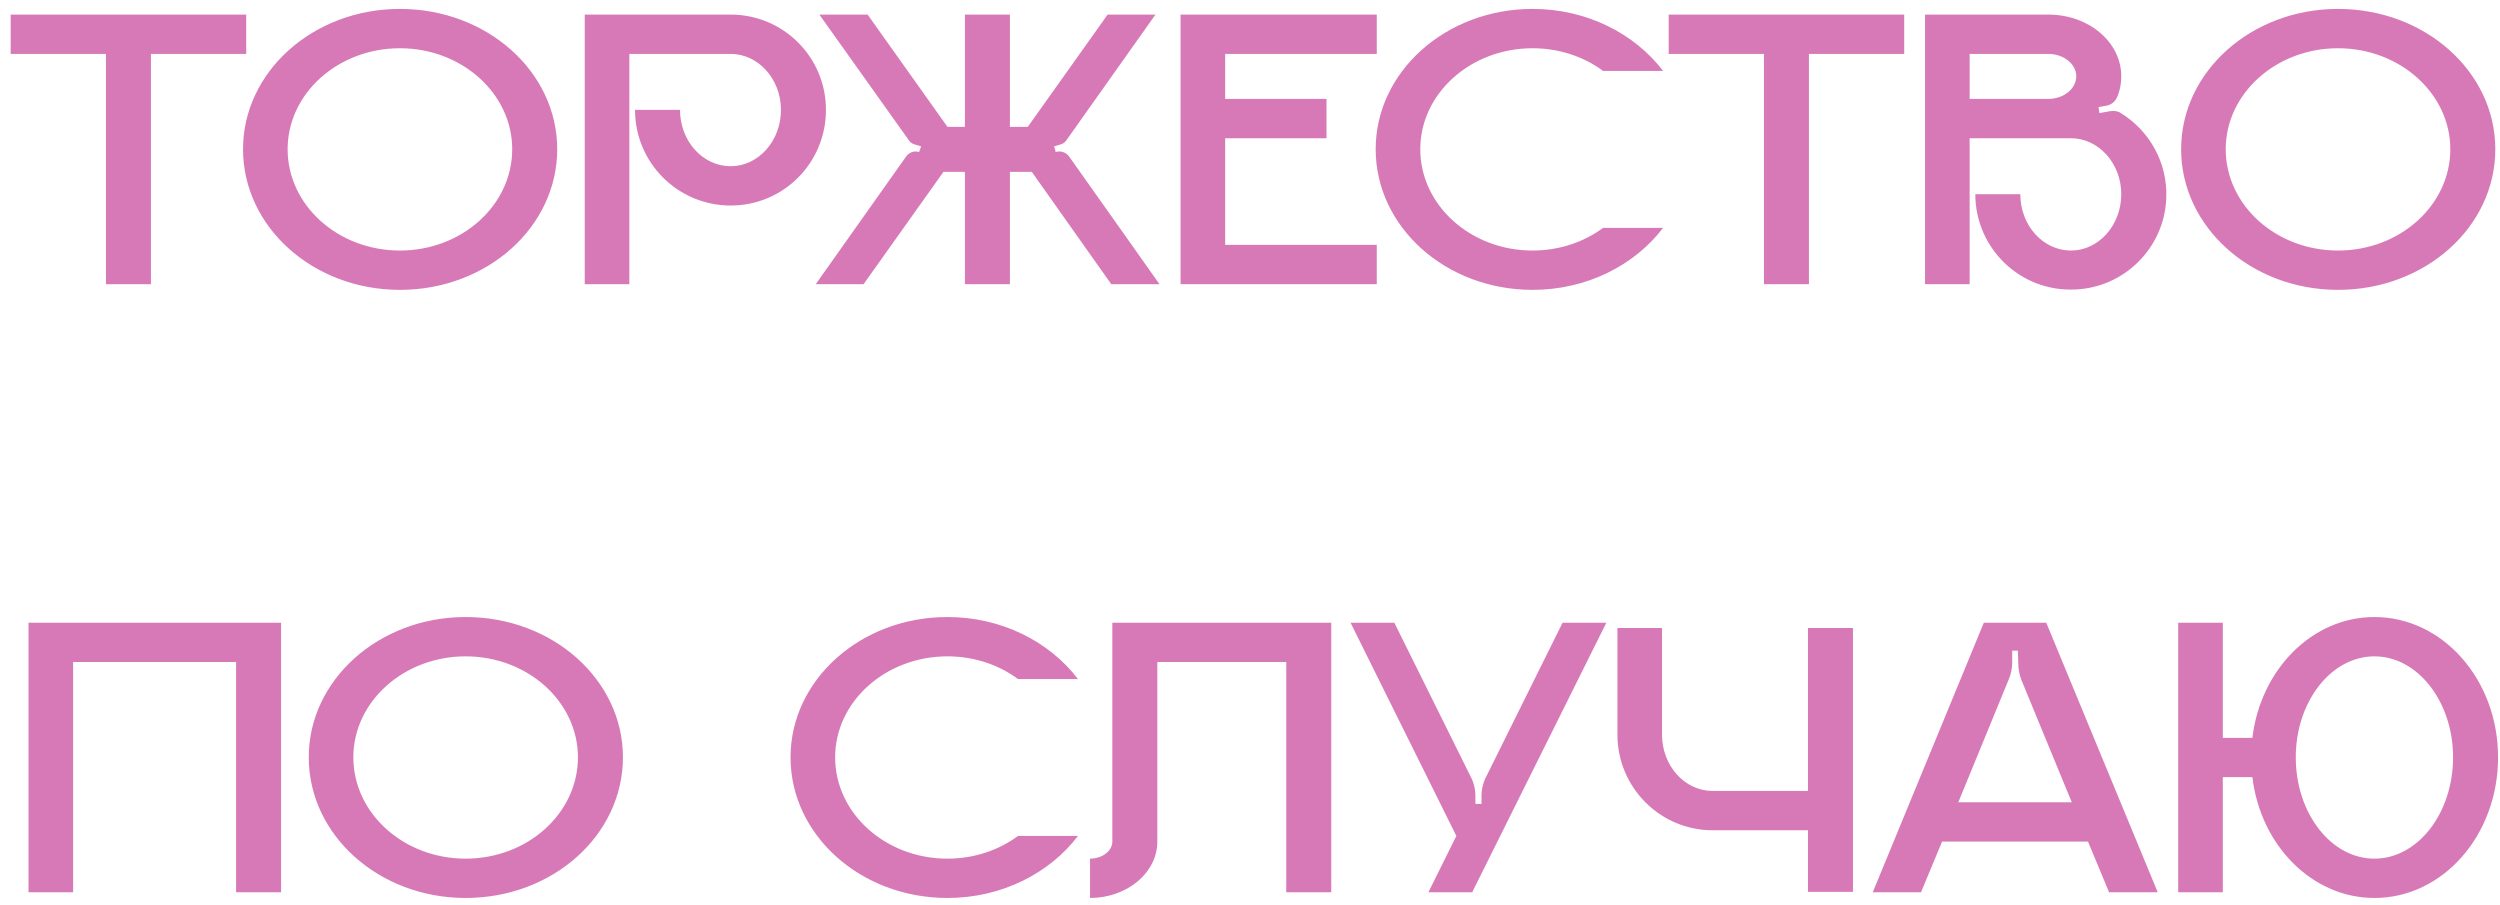 <?xml version="1.0" encoding="UTF-8"?> <svg xmlns="http://www.w3.org/2000/svg" width="185" height="67" viewBox="0 0 185 67" fill="none"><path d="M0.79 1.08H18.22V3.99H11.17V21.03H7.84V3.99H0.79V1.08ZM29.594 0.66C36.044 0.66 41.234 5.31 41.234 11.04C41.234 16.8 36.044 21.45 29.594 21.45C23.174 21.45 17.984 16.8 17.984 11.04C17.984 5.31 23.174 0.66 29.594 0.66ZM29.594 18.54C34.184 18.54 37.904 15.18 37.904 11.04C37.904 6.93 34.184 3.57 29.594 3.57C25.004 3.57 21.284 6.93 21.284 11.04C21.284 15.18 25.004 18.54 29.594 18.54ZM54.071 1.08C57.971 1.08 61.121 4.23 61.121 8.13C61.121 12.06 57.971 15.21 54.071 15.21C50.171 15.21 46.991 12.06 46.991 8.13H50.321C50.321 10.44 52.001 12.3 54.071 12.3C56.111 12.3 57.791 10.44 57.791 8.13C57.791 5.85 56.111 3.99 54.071 3.99H46.571V21.03H43.271V1.08H54.071ZM79.114 11.58L85.804 21.03H82.234L76.354 12.72H74.734V21.03H71.404V12.72H69.814L63.904 21.03H60.364L67.054 11.58C67.264 11.28 67.654 11.13 68.014 11.25L68.164 10.83L67.654 10.68C67.474 10.62 67.324 10.5 67.234 10.35L60.634 1.08H64.204L70.114 9.39H71.404V1.08H74.734V9.39H76.054L81.964 1.08H85.504L78.934 10.35C78.844 10.5 78.694 10.62 78.514 10.68L78.004 10.83L78.124 11.25C78.484 11.13 78.904 11.28 79.114 11.58ZM101.882 3.99H90.662V7.32H98.162V10.23H90.662V18.12H101.882V21.03H87.362V1.08H101.882V3.99ZM113.41 18.54C115.39 18.54 117.22 17.91 118.63 16.86H123.07C120.97 19.62 117.43 21.45 113.41 21.45C106.99 21.45 101.8 16.8 101.8 11.04C101.8 5.31 106.99 0.66 113.41 0.66C117.43 0.66 120.97 2.49 123.07 5.25H118.63C117.22 4.2 115.39 3.57 113.41 3.57C108.82 3.57 105.1 6.93 105.1 11.04C105.1 15.18 108.82 18.54 113.41 18.54ZM123.482 1.08H140.912V3.99H133.862V21.03H130.532V3.99H123.482V1.08ZM156.943 8.37C159.043 9.66 160.423 12.03 160.303 14.7C160.153 18.33 157.213 21.27 153.583 21.42C149.533 21.63 146.173 18.39 146.173 14.37H149.503C149.503 16.68 151.183 18.54 153.253 18.54C155.293 18.54 156.973 16.68 156.973 14.37C156.973 12.09 155.293 10.23 153.253 10.23H145.753V21.03H142.453V1.08H151.573C154.573 1.08 156.973 3.12 156.973 5.64C156.973 6.18 156.883 6.69 156.673 7.17C156.523 7.53 156.223 7.77 155.833 7.83L155.293 7.92L155.353 8.37L156.193 8.22C156.463 8.19 156.733 8.22 156.943 8.37ZM151.573 7.32C152.713 7.32 153.643 6.57 153.643 5.64C153.643 4.74 152.713 3.99 151.573 3.99H145.753V7.32H151.573ZM173.013 0.66C179.463 0.66 184.653 5.31 184.653 11.04C184.653 16.8 179.463 21.45 173.013 21.45C166.593 21.45 161.403 16.8 161.403 11.04C161.403 5.31 166.593 0.66 173.013 0.66ZM173.013 18.54C177.603 18.54 181.323 15.18 181.323 11.04C181.323 6.93 177.603 3.57 173.013 3.57C168.423 3.57 164.703 6.93 164.703 11.04C164.703 15.18 168.423 18.54 173.013 18.54ZM2.11 46.08H20.8V66.03H17.47V48.99H5.41V66.03H2.11V46.08ZM34.457 45.66C40.907 45.66 46.097 50.31 46.097 56.04C46.097 61.8 40.907 66.45 34.457 66.45C28.037 66.45 22.847 61.8 22.847 56.04C22.847 50.31 28.037 45.66 34.457 45.66ZM34.457 63.54C39.047 63.54 42.767 60.18 42.767 56.04C42.767 51.93 39.047 48.57 34.457 48.57C29.867 48.57 26.147 51.93 26.147 56.04C26.147 60.18 29.867 63.54 34.457 63.54ZM70.11 63.54C72.09 63.54 73.92 62.91 75.33 61.86H79.77C77.67 64.62 74.13 66.45 70.11 66.45C63.69 66.45 58.5 61.8 58.5 56.04C58.5 50.31 63.69 45.66 70.11 45.66C74.13 45.66 77.67 47.49 79.77 50.25H75.33C73.92 49.2 72.09 48.57 70.11 48.57C65.52 48.57 61.8 51.93 61.8 56.04C61.8 60.18 65.52 63.54 70.11 63.54ZM82.312 46.08H98.512V66.03H95.182V48.99H85.642V62.28C85.642 64.59 83.392 66.45 80.662 66.45V63.54C81.562 63.54 82.312 62.97 82.312 62.28V46.08ZM115.63 46.08H118.87L108.94 66.03H105.7L107.77 61.86L99.94 46.08H103.18L108.82 57.45C109.06 57.9 109.18 58.41 109.18 58.92V59.49H109.63V58.92C109.63 58.41 109.75 57.9 109.99 57.45L115.63 46.08ZM133.789 46.47H137.119V66H133.789V61.44H126.739C122.839 61.44 119.689 58.26 119.689 54.36V46.47H122.989V54.36C122.989 56.67 124.669 58.53 126.739 58.53H133.789V46.47ZM151.423 46.08L159.673 66.03H156.073L154.513 62.28H143.713L142.153 66.03H138.583L146.803 46.08H151.423ZM144.913 59.37H153.313L149.593 50.34C149.443 49.95 149.353 49.53 149.353 49.11L149.323 48.15H148.903V49.02C148.903 49.47 148.813 49.89 148.633 50.31L144.913 59.37ZM175.707 45.66C180.777 45.66 184.857 50.31 184.857 56.04C184.857 61.8 180.777 66.45 175.707 66.45C171.087 66.45 167.277 62.55 166.677 57.51H164.487V66.03H161.187V46.08H164.487V54.6H166.677C167.277 49.56 171.087 45.66 175.707 45.66ZM175.707 63.54C178.917 63.54 181.527 60.18 181.527 56.04C181.527 51.93 178.917 48.57 175.707 48.57C172.497 48.57 169.887 51.93 169.887 56.04C169.887 60.18 172.497 63.54 175.707 63.54Z" fill="#D879B7"></path></svg> 